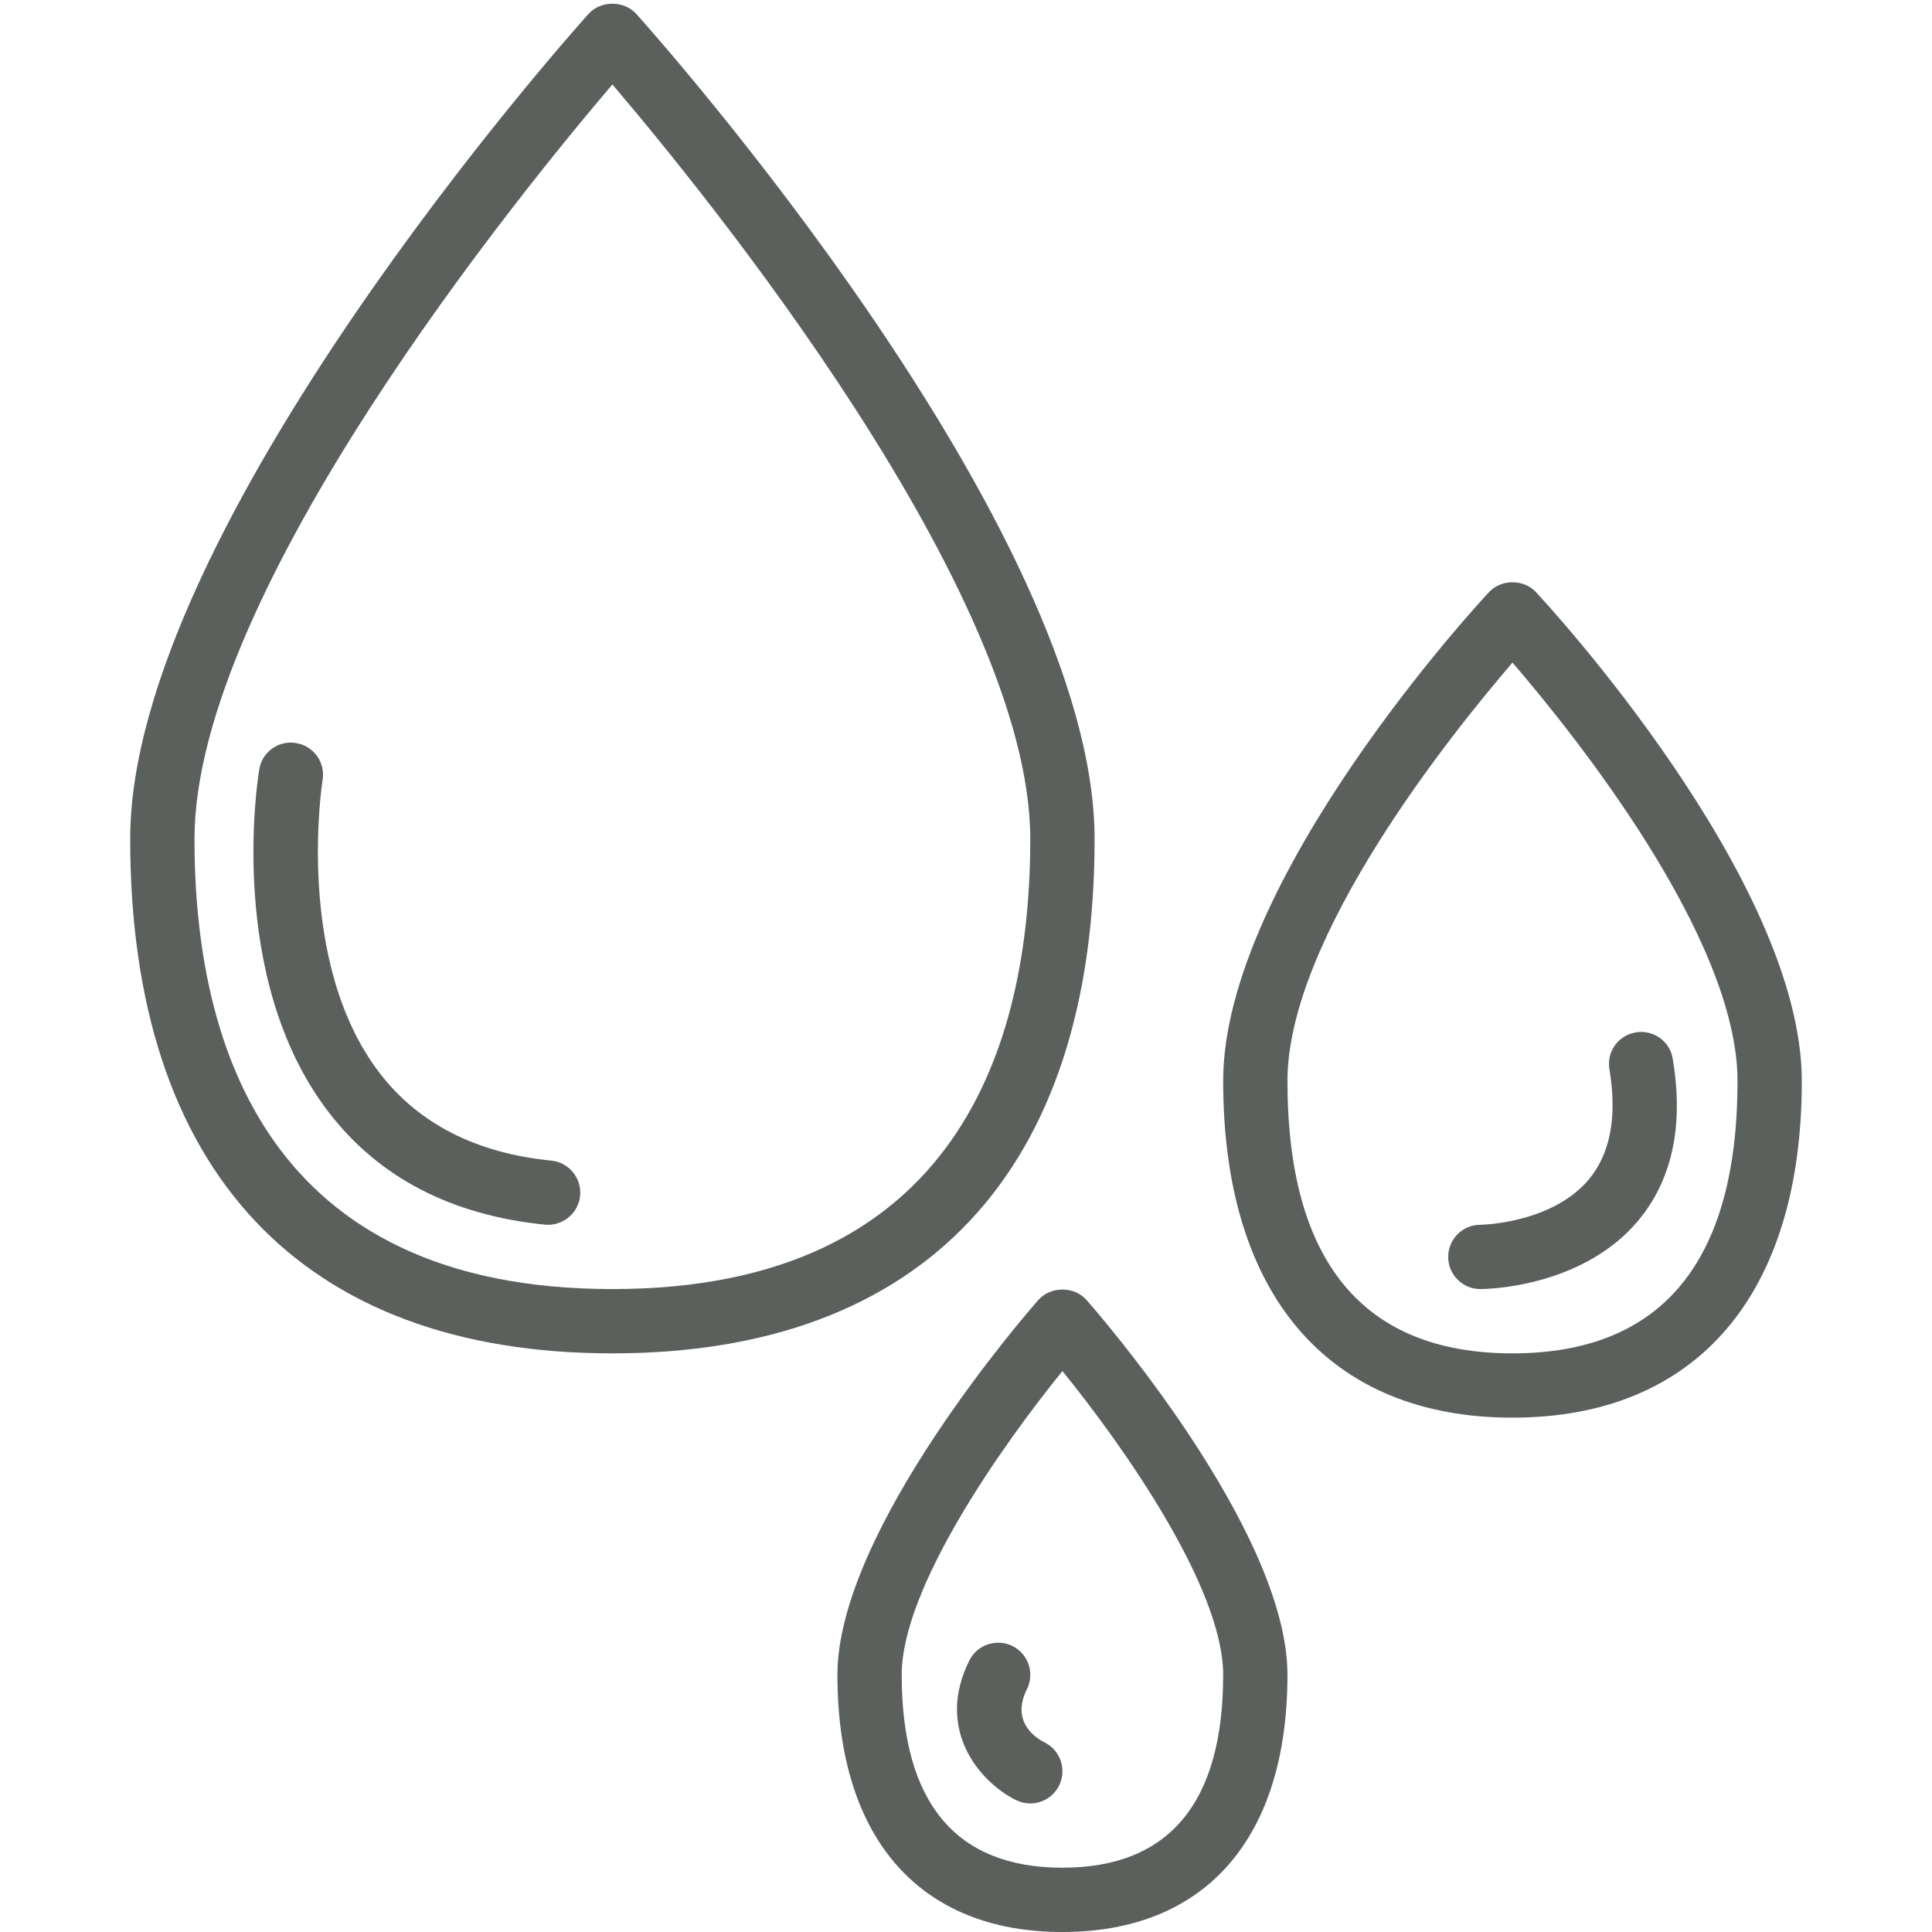 <svg xmlns="http://www.w3.org/2000/svg" xmlns:xlink="http://www.w3.org/1999/xlink" width="1080" zoomAndPan="magnify" viewBox="0 0 810 810" height="1080" preserveAspectRatio="xMidYMid meet" version="1.0"><defs><clipPath id="82aa8fad17"><path d="M 54.168 1 L 459 1 L 459 568 L 54.168 568 Z M 54.168 1 " clip-rule="nonzero"></path></clipPath></defs><g clip-path="url(#82aa8fad17)"><path fill="#5b605c" d="M 256.746 35.41 C 295.336 80.688 431.953 248.262 431.953 351.766 C 431.953 437.84 401.523 540.449 256.746 540.449 C 111.969 540.449 81.539 437.84 81.539 351.766 C 81.539 248.262 218.156 80.688 256.746 35.41 Z M 256.746 567.406 C 387.098 567.406 458.91 490.805 458.91 351.766 C 458.91 221.57 274.645 14.562 266.75 5.824 C 261.641 0.137 251.852 0.137 246.742 5.824 C 238.848 14.562 54.582 221.57 54.582 351.766 C 54.582 490.805 126.395 567.406 256.746 567.406 " fill-opacity="1" fill-rule="nonzero"></path></g><path fill="#5b605c" d="M 634.117 277.797 C 660.125 308.016 728.461 393.25 728.461 453.215 C 728.461 528.973 696.715 567.406 634.117 567.406 C 571.52 567.406 539.773 528.973 539.773 453.215 C 539.773 393.25 608.109 308.016 634.117 277.797 Z M 634.117 594.359 C 711.191 594.359 755.414 542.922 755.414 453.215 C 755.414 368.98 648.543 253.105 643.961 248.262 C 638.855 242.734 629.379 242.734 624.273 248.262 C 619.691 253.105 512.82 368.98 512.82 453.215 C 512.82 542.922 557.043 594.359 634.117 594.359 " fill-opacity="1" fill-rule="nonzero"></path><path fill="#5b605c" d="M 445.43 783.047 C 400.734 783.047 378.043 755.828 378.043 702.18 C 378.043 665.539 420.215 605.891 445.43 574.828 C 470.648 605.891 512.82 665.484 512.82 702.18 C 512.82 755.828 490.129 783.047 445.43 783.047 Z M 435.324 545.031 C 431.902 548.926 351.09 641.164 351.09 702.18 C 351.09 770.672 385.469 810 445.43 810 C 505.395 810 539.773 770.672 539.773 702.18 C 539.773 641.164 458.961 548.926 455.539 545.031 C 450.379 539.188 440.484 539.188 435.324 545.031 " fill-opacity="1" fill-rule="nonzero"></path><path fill="#5b605c" d="M 228.477 513.441 C 228.895 513.496 229.371 513.496 229.789 513.496 C 236.637 513.496 242.531 508.281 243.215 501.332 C 243.953 493.961 238.531 487.328 231.105 486.59 C 199.625 483.484 175.406 471.062 159.141 449.844 C 123.285 403.094 135.133 327.758 135.238 327.02 C 136.5 319.648 131.5 312.754 124.184 311.543 C 116.863 310.227 109.863 315.227 108.703 322.598 C 108.07 326.125 94.699 409.992 137.66 466.113 C 158.664 493.594 189.199 509.492 228.477 513.441 " fill-opacity="1" fill-rule="nonzero"></path><path fill="#5b605c" d="M 620.641 540.449 C 622.375 540.449 662.758 540.133 686.555 512.074 C 701.031 494.961 706.031 472.008 701.293 443.895 C 700.137 436.523 693.133 431.574 685.816 432.84 C 678.445 434.051 673.496 441 674.762 448.316 C 678.078 468.219 675.129 483.75 666.074 494.543 C 650.543 512.969 621.164 513.496 620.586 513.496 C 613.164 513.496 607.16 519.547 607.16 526.973 C 607.16 534.395 613.215 540.449 620.641 540.449 " fill-opacity="1" fill-rule="nonzero"></path><path fill="#5b605c" d="M 438.008 730.555 C 434.48 728.82 423.637 722.027 430.531 708.234 C 433.848 701.547 431.164 693.441 424.531 690.125 C 417.844 686.809 409.738 689.492 406.422 696.125 C 392.102 724.766 410.262 746.824 425.898 754.668 C 427.848 755.617 429.902 756.09 431.953 756.09 C 436.902 756.09 441.641 753.352 444.012 748.668 C 447.328 741.98 444.641 733.871 438.008 730.555 " fill-opacity="1" fill-rule="nonzero"></path></svg>
